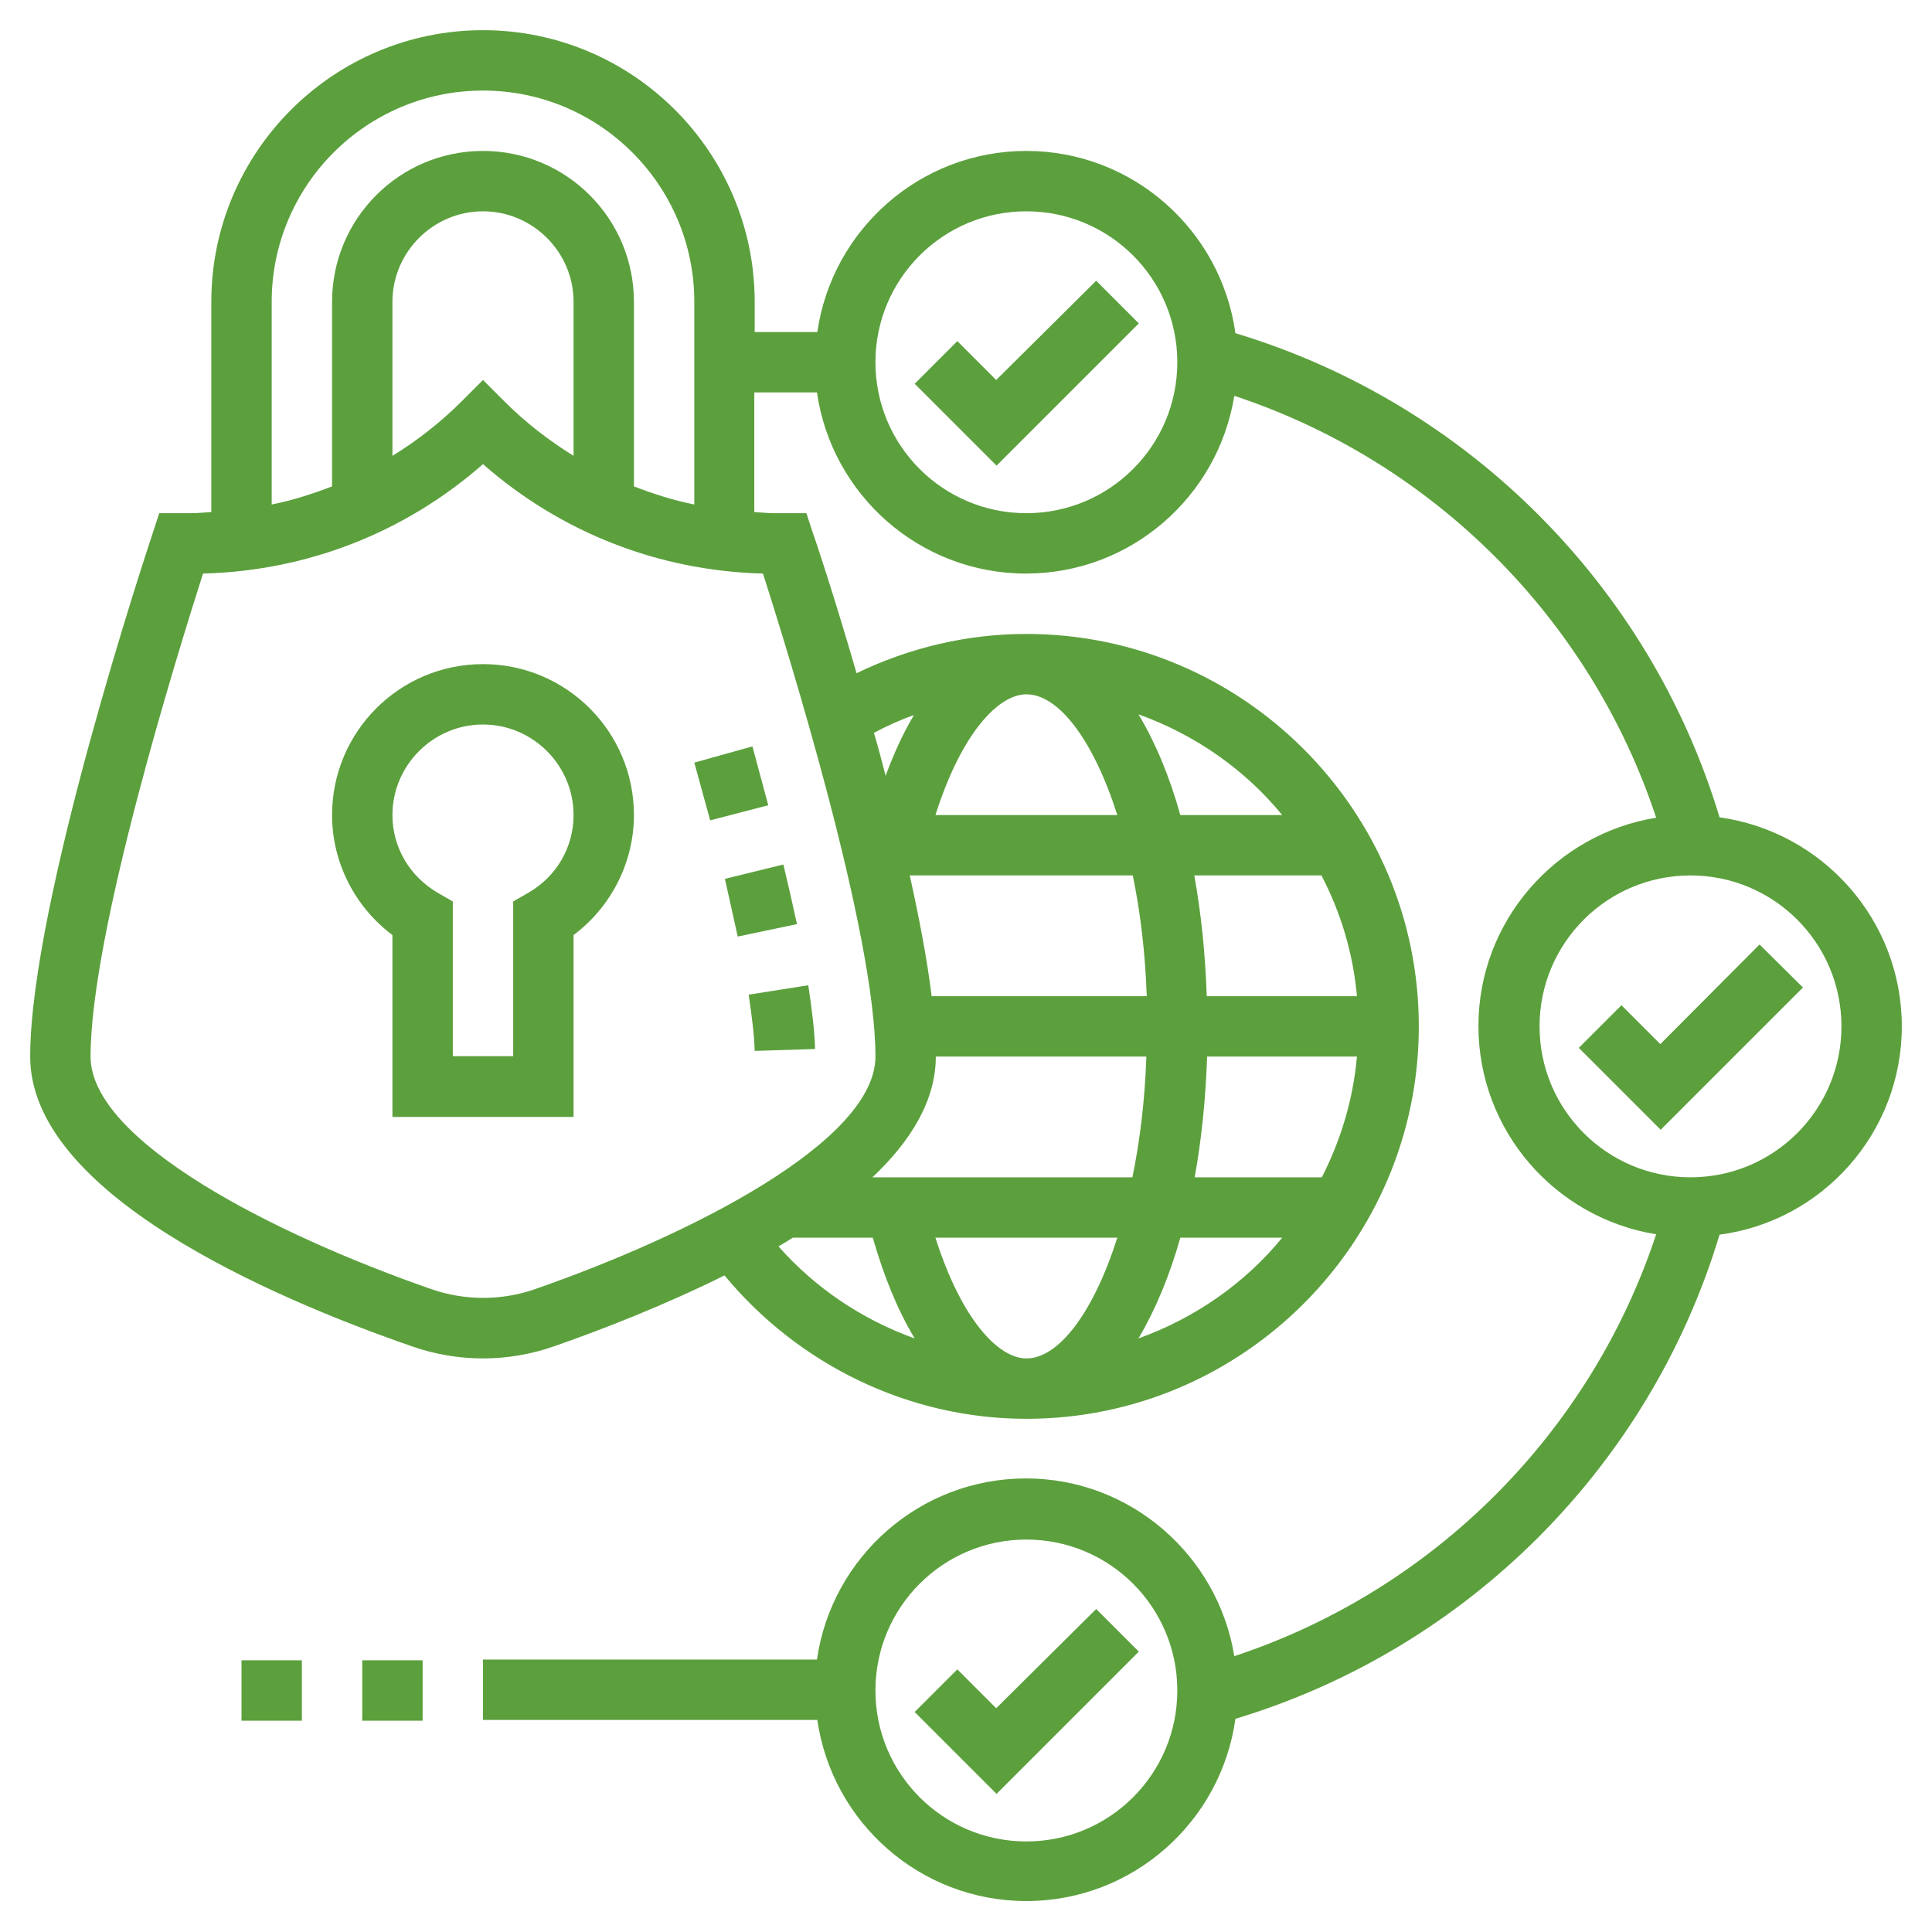 <?xml version="1.0" encoding="utf-8"?>
<!-- Generator: Adobe Illustrator 21.0.0, SVG Export Plug-In . SVG Version: 6.00 Build 0)  -->
<svg version="1.1" id="Layer_5" xmlns="http://www.w3.org/2000/svg" xmlns:xlink="http://www.w3.org/1999/xlink" x="0px" y="0px"
	 viewBox="0 0 512 512" style="enable-background:new 0 0 512 512;" xml:space="preserve">
<style type="text/css">
	.st0{fill:#5CA03D;}
</style>
<g>
	<path class="st0" d="M88,216c0,12.5,6,24.3,16,31.8V296h48v-48.2c10-7.5,16-19.3,16-31.8c0-22.1-17.9-40-40-40S88,193.9,88,216z
		 M152,216c0,8.5-4.5,16.3-12,20.6l-4,2.3v41h-16v-41l-4-2.3c-7.5-4.4-12-12.1-12-20.6c0-13.2,10.8-24,24-24S152,202.8,152,216z"/>
	<path class="st0" d="M466.3,250.3L440,276.7l-10.3-10.3l-11.3,11.3l21.7,21.7l37.7-37.7L466.3,250.3z"/>
	<path class="st0" d="M264,452.7l-10.3-10.3l-11.3,11.3l21.7,21.7l37.7-37.7l-11.3-11.3L264,452.7z"/>
	<path class="st0" d="M264,100.7l-10.3-10.3l-11.3,11.3l21.7,21.7l37.7-37.7l-11.3-11.3L264,100.7z"/>
	<path class="st0" d="M504,272c0-28.2-21-51.6-48.3-55.4c-18.5-61.4-66.9-109.8-128.3-128.3C323.6,61,300.2,40,272,40
		c-28.2,0-51.5,20.9-55.4,48H200v-8c0-39.7-32.3-72-72-72S56,40.3,56,80v55.7c-1.8,0.1-3.5,0.3-5.3,0.3h-8.5l-1.8,5.5
		C39.1,145.4,8,239.2,8,280c0,36.2,63.4,63.7,101.2,76.8c6,2.1,12.4,3.2,18.8,3.2s12.8-1.1,18.8-3.2c13.2-4.6,29.5-11,45.2-18.8
		c19.7,23.8,49,38,80,38c57.3,0,104-46.7,104-104s-46.7-104-104-104c-15.6,0-30.9,3.6-45,10.4c-5.9-20.3-10.9-35.4-11.5-36.9
		l-1.8-5.5h-8.5c-1.8,0-3.5-0.2-5.3-0.3V104h16.6c3.9,27.1,27.2,48,55.4,48c27.8,0,50.9-20.4,55.2-47.1
		c52.7,17.4,94.4,59.1,111.8,111.8c-26.6,4.3-47.1,27.4-47.1,55.2s20.4,50.9,47.1,55.2c-17.4,52.7-59.1,94.4-111.8,111.8
		c-4.3-26.6-27.4-47.1-55.2-47.1c-28.2,0-51.5,20.9-55.4,48H128v16h88.6c3.9,27.1,27.2,48,55.4,48c28.2,0,51.6-21,55.4-48.3
		c61.4-18.5,109.8-66.9,128.3-128.3C483,323.6,504,300.2,504,272L504,272z M206.3,330.3c1.3-0.7,2.5-1.5,3.8-2.3h21.2
		c3,10.5,6.7,19.4,11.1,26.7C228.5,349.7,216.1,341.4,206.3,330.3z M272,184c8.6,0,17.8,12.2,24.1,32h-48.2
		C254.9,194,264.7,184,272,184z M300.2,232c2,9.7,3.3,20.4,3.7,32h-57c-1.2-9.7-3.3-20.7-5.8-32H300.2z M359.6,264h-39.8
		c-0.4-11.4-1.5-22.1-3.3-32h33.7C355.3,241.8,358.6,252.6,359.6,264z M359.6,280c-1,11.4-4.3,22.2-9.3,32h-33.7
		c1.8-9.9,2.9-20.6,3.3-32H359.6z M248,280h55.8c-0.4,11.6-1.7,22.3-3.7,32h-68.9C241.4,302.4,248,291.6,248,280L248,280z M272,360
		c-7.3,0-17.1-10-24.1-32h48.2C289.8,347.8,280.6,360,272,360z M301.7,354.7c4.4-7.4,8.2-16.4,11.1-26.7h27
		C329.9,340.1,316.7,349.3,301.7,354.7z M339.8,216h-27c-2.9-10.4-6.7-19.4-11.1-26.7C316.7,194.7,329.9,203.9,339.8,216z
		 M242.2,189.5c-2.8,4.7-5.3,10.1-7.5,16.1c-1-3.9-2-7.7-3.1-11.4C235,192.4,238.5,190.8,242.2,189.5L242.2,189.5z M232,280
		c0,22.4-48.7,47.2-90.4,61.7c-8.7,3-18.4,3-27.1,0C72.7,327.2,24,302.4,24,280c0-32.9,23.2-107.3,29.8-128
		c27.6-0.7,53.6-10.9,74.2-29c20.6,18.1,46.6,28.3,74.2,29C208.8,172.7,232,247.1,232,280z M152,120.8c-6.6-4.1-12.7-8.8-18.3-14.4
		l-5.7-5.7l-5.7,5.7c-5.6,5.6-11.8,10.4-18.3,14.4V80c0-13.2,10.8-24,24-24s24,10.8,24,24V120.8z M168,128.9V80
		c0-22.1-17.9-40-40-40S88,57.9,88,80v48.9c-5.2,2-10.5,3.7-16,4.8V80c0-30.9,25.1-56,56-56s56,25.1,56,56v53.7
		C178.5,132.6,173.2,130.9,168,128.9z M272,136c-22.1,0-40-17.9-40-40s17.9-40,40-40s40,17.9,40,40S294.1,136,272,136z M272,488
		c-22.1,0-40-17.9-40-40s17.9-40,40-40s40,17.9,40,40S294.1,488,272,488z M448,312c-22.1,0-40-17.9-40-40s17.9-40,40-40
		s40,17.9,40,40S470.1,312,448,312z"/>
	<path class="st0" d="M96,440h16v16H96V440z"/>
	<path class="st0" d="M64,440h16v16H64V440z"/>
	<path class="st0" d="M200,278.5l16-0.5c-0.1-4.6-0.8-10.2-1.8-16.9l-15.8,2.5C199.3,269.6,199.9,274.6,200,278.5L200,278.5z"/>
	<path class="st0" d="M195.5,248.2l15.7-3.3c-1.1-5.1-2.3-10.4-3.6-15.8l-15.5,3.8C193.3,238.1,194.4,243.3,195.5,248.2L195.5,248.2
		z"/>
	<path class="st0" d="M203.6,213.4c-1.4-5.2-2.8-10.4-4.2-15.6l-15.4,4.3c1.4,5.1,2.8,10.2,4.2,15.3L203.6,213.4z"/>
</g>
</svg>
